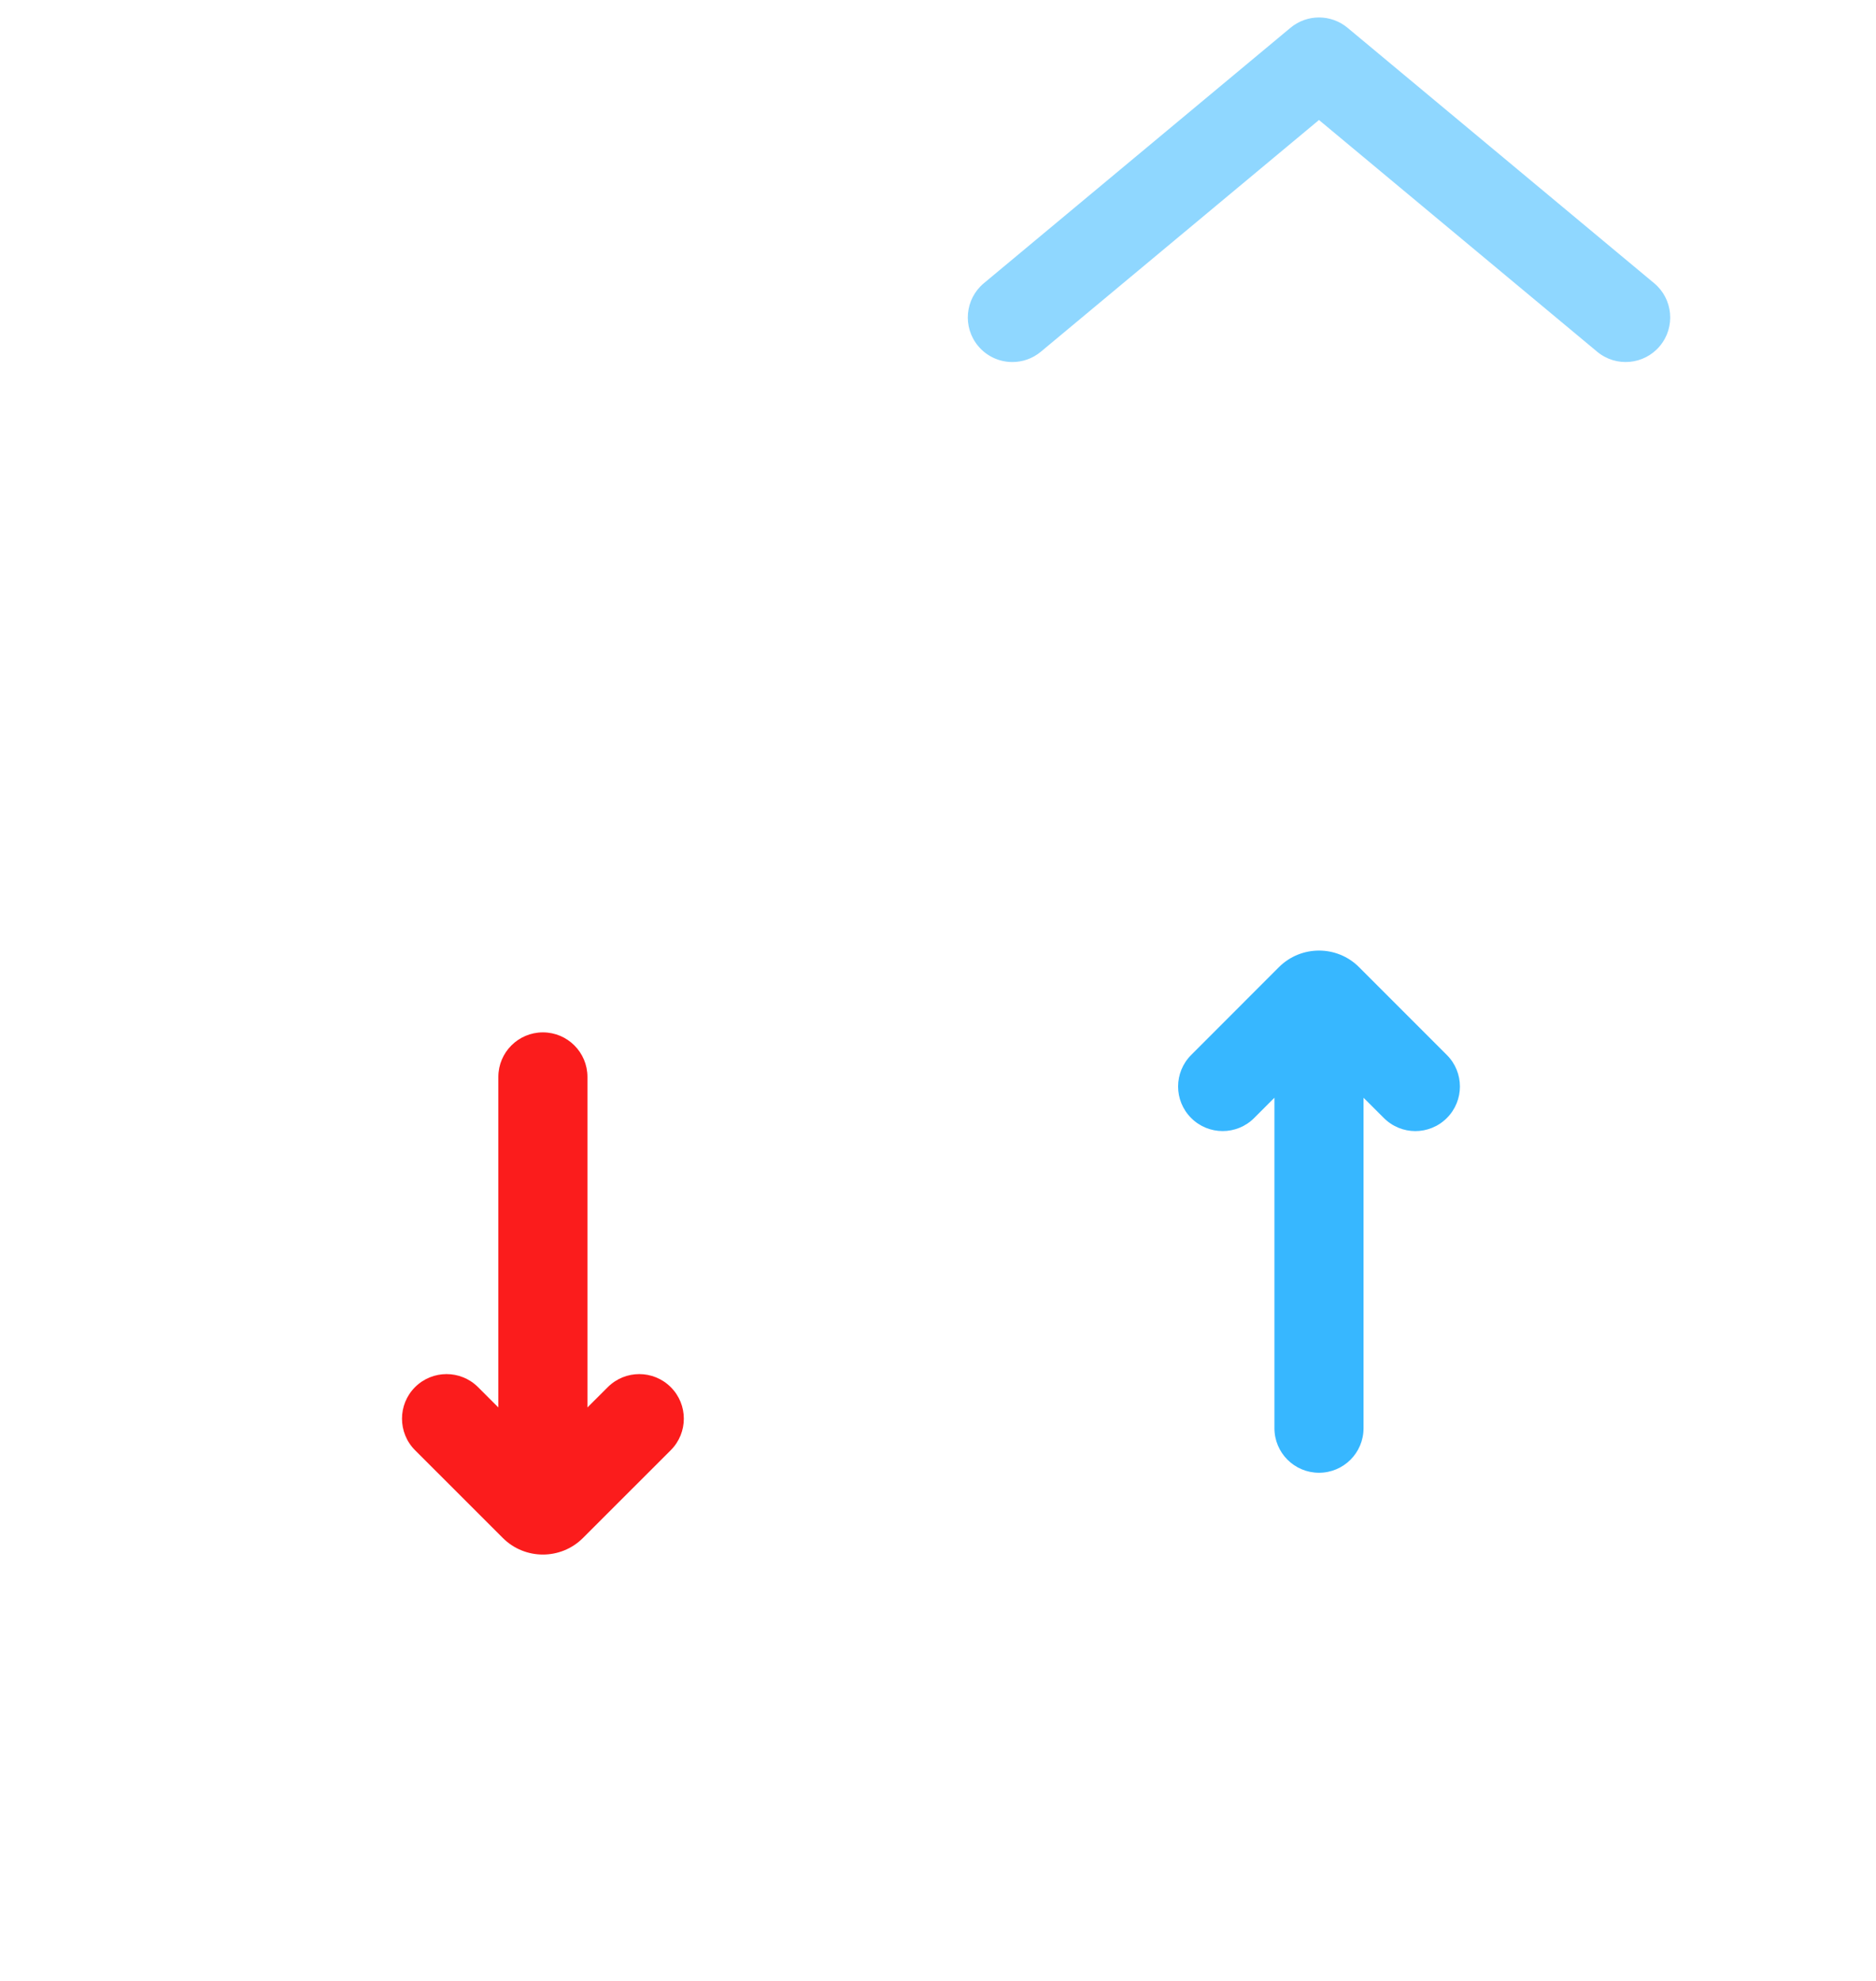 <?xml version="1.0" encoding="UTF-8"?> <svg xmlns="http://www.w3.org/2000/svg" width="36" height="38" viewBox="0 0 36 38" fill="none"> <g filter="url(#filter0_d)"> <path d="M31.743 8.986L25.858 4.086C25.541 3.822 25.081 3.822 24.764 4.086L18.88 8.986C18.685 9.149 18.572 9.389 18.572 9.643V33.48C18.572 33.952 18.955 34.335 19.427 34.335H31.195C31.668 34.335 32.051 33.952 32.051 33.48V9.643C32.051 9.389 31.938 9.149 31.743 8.986ZM30.341 32.625H20.282V10.044L25.311 5.856L30.341 10.044V32.625Z" fill="white"></path> </g> <path d="M19.428 6.945C19.62 6.945 19.814 6.88 19.974 6.747L25.311 2.302L30.649 6.747C31.012 7.049 31.551 7 31.853 6.637C32.155 6.274 32.106 5.735 31.743 5.433L25.859 0.533C25.541 0.269 25.081 0.269 24.764 0.533L18.88 5.433C18.517 5.735 18.468 6.274 18.77 6.637C18.939 6.84 19.183 6.945 19.428 6.945Z" fill="#8FD7FF"></path> <g filter="url(#filter1_d)"> <path d="M16.85 18.82L10.965 13.919C10.648 13.655 10.188 13.655 9.871 13.919L3.987 18.82C3.792 18.982 3.679 19.223 3.679 19.477V33.479C3.679 33.952 4.062 34.334 4.534 34.334H16.302C16.775 34.334 17.157 33.952 17.157 33.479V19.477C17.157 19.223 17.045 18.982 16.85 18.82ZM15.447 32.624H5.389V19.877L10.418 15.689L15.447 19.877V32.624Z" fill="white"></path> </g> <path d="M9.563 20.659V26.999L9.174 26.61C8.84 26.276 8.298 26.276 7.964 26.61C7.631 26.943 7.631 27.485 7.964 27.819L9.649 29.503C9.861 29.715 10.14 29.821 10.418 29.821C10.697 29.821 10.975 29.715 11.187 29.503L12.872 27.819C13.206 27.485 13.206 26.943 12.872 26.61C12.538 26.276 11.997 26.276 11.663 26.61L11.273 26.999V20.659C11.273 20.187 10.89 19.804 10.418 19.804C9.946 19.804 9.563 20.187 9.563 20.659Z" fill="#FB1C1C"></path> <path d="M24.542 18.553L22.858 20.238C22.524 20.572 22.524 21.113 22.858 21.447C23.192 21.781 23.733 21.781 24.067 21.447L24.456 21.058V27.397C24.456 27.87 24.839 28.252 25.311 28.252C25.784 28.252 26.166 27.87 26.166 27.397V21.058L26.556 21.447C26.723 21.614 26.942 21.698 27.16 21.698C27.379 21.698 27.598 21.614 27.765 21.447C28.099 21.113 28.099 20.572 27.765 20.238L26.08 18.553C25.657 18.129 24.967 18.129 24.542 18.553Z" fill="#37B7FF"></path> <defs> <filter id="filter0_d" x="15.572" y="0.888" width="19.479" height="36.447" filterUnits="userSpaceOnUse" color-interpolation-filters="sRGB"> <feFlood flood-opacity="0" result="BackgroundImageFix"></feFlood> <feColorMatrix in="SourceAlpha" type="matrix" values="0 0 0 0 0 0 0 0 0 0 0 0 0 0 0 0 0 0 127 0" result="hardAlpha"></feColorMatrix> <feOffset></feOffset> <feGaussianBlur stdDeviation="1.5"></feGaussianBlur> <feColorMatrix type="matrix" values="0 0 0 0 0.217 0 0 0 0 0.718 0 0 0 0 1 0 0 0 1 0"></feColorMatrix> <feBlend mode="normal" in2="BackgroundImageFix" result="effect1_dropShadow"></feBlend> <feBlend mode="normal" in="SourceGraphic" in2="effect1_dropShadow" result="shape"></feBlend> </filter> <filter id="filter1_d" x="0.679" y="10.721" width="19.479" height="26.613" filterUnits="userSpaceOnUse" color-interpolation-filters="sRGB"> <feFlood flood-opacity="0" result="BackgroundImageFix"></feFlood> <feColorMatrix in="SourceAlpha" type="matrix" values="0 0 0 0 0 0 0 0 0 0 0 0 0 0 0 0 0 0 127 0" result="hardAlpha"></feColorMatrix> <feOffset></feOffset> <feGaussianBlur stdDeviation="1.5"></feGaussianBlur> <feColorMatrix type="matrix" values="0 0 0 0 0.217 0 0 0 0 0.718 0 0 0 0 1 0 0 0 1 0"></feColorMatrix> <feBlend mode="normal" in2="BackgroundImageFix" result="effect1_dropShadow"></feBlend> <feBlend mode="normal" in="SourceGraphic" in2="effect1_dropShadow" result="shape"></feBlend> </filter> </defs> </svg> 